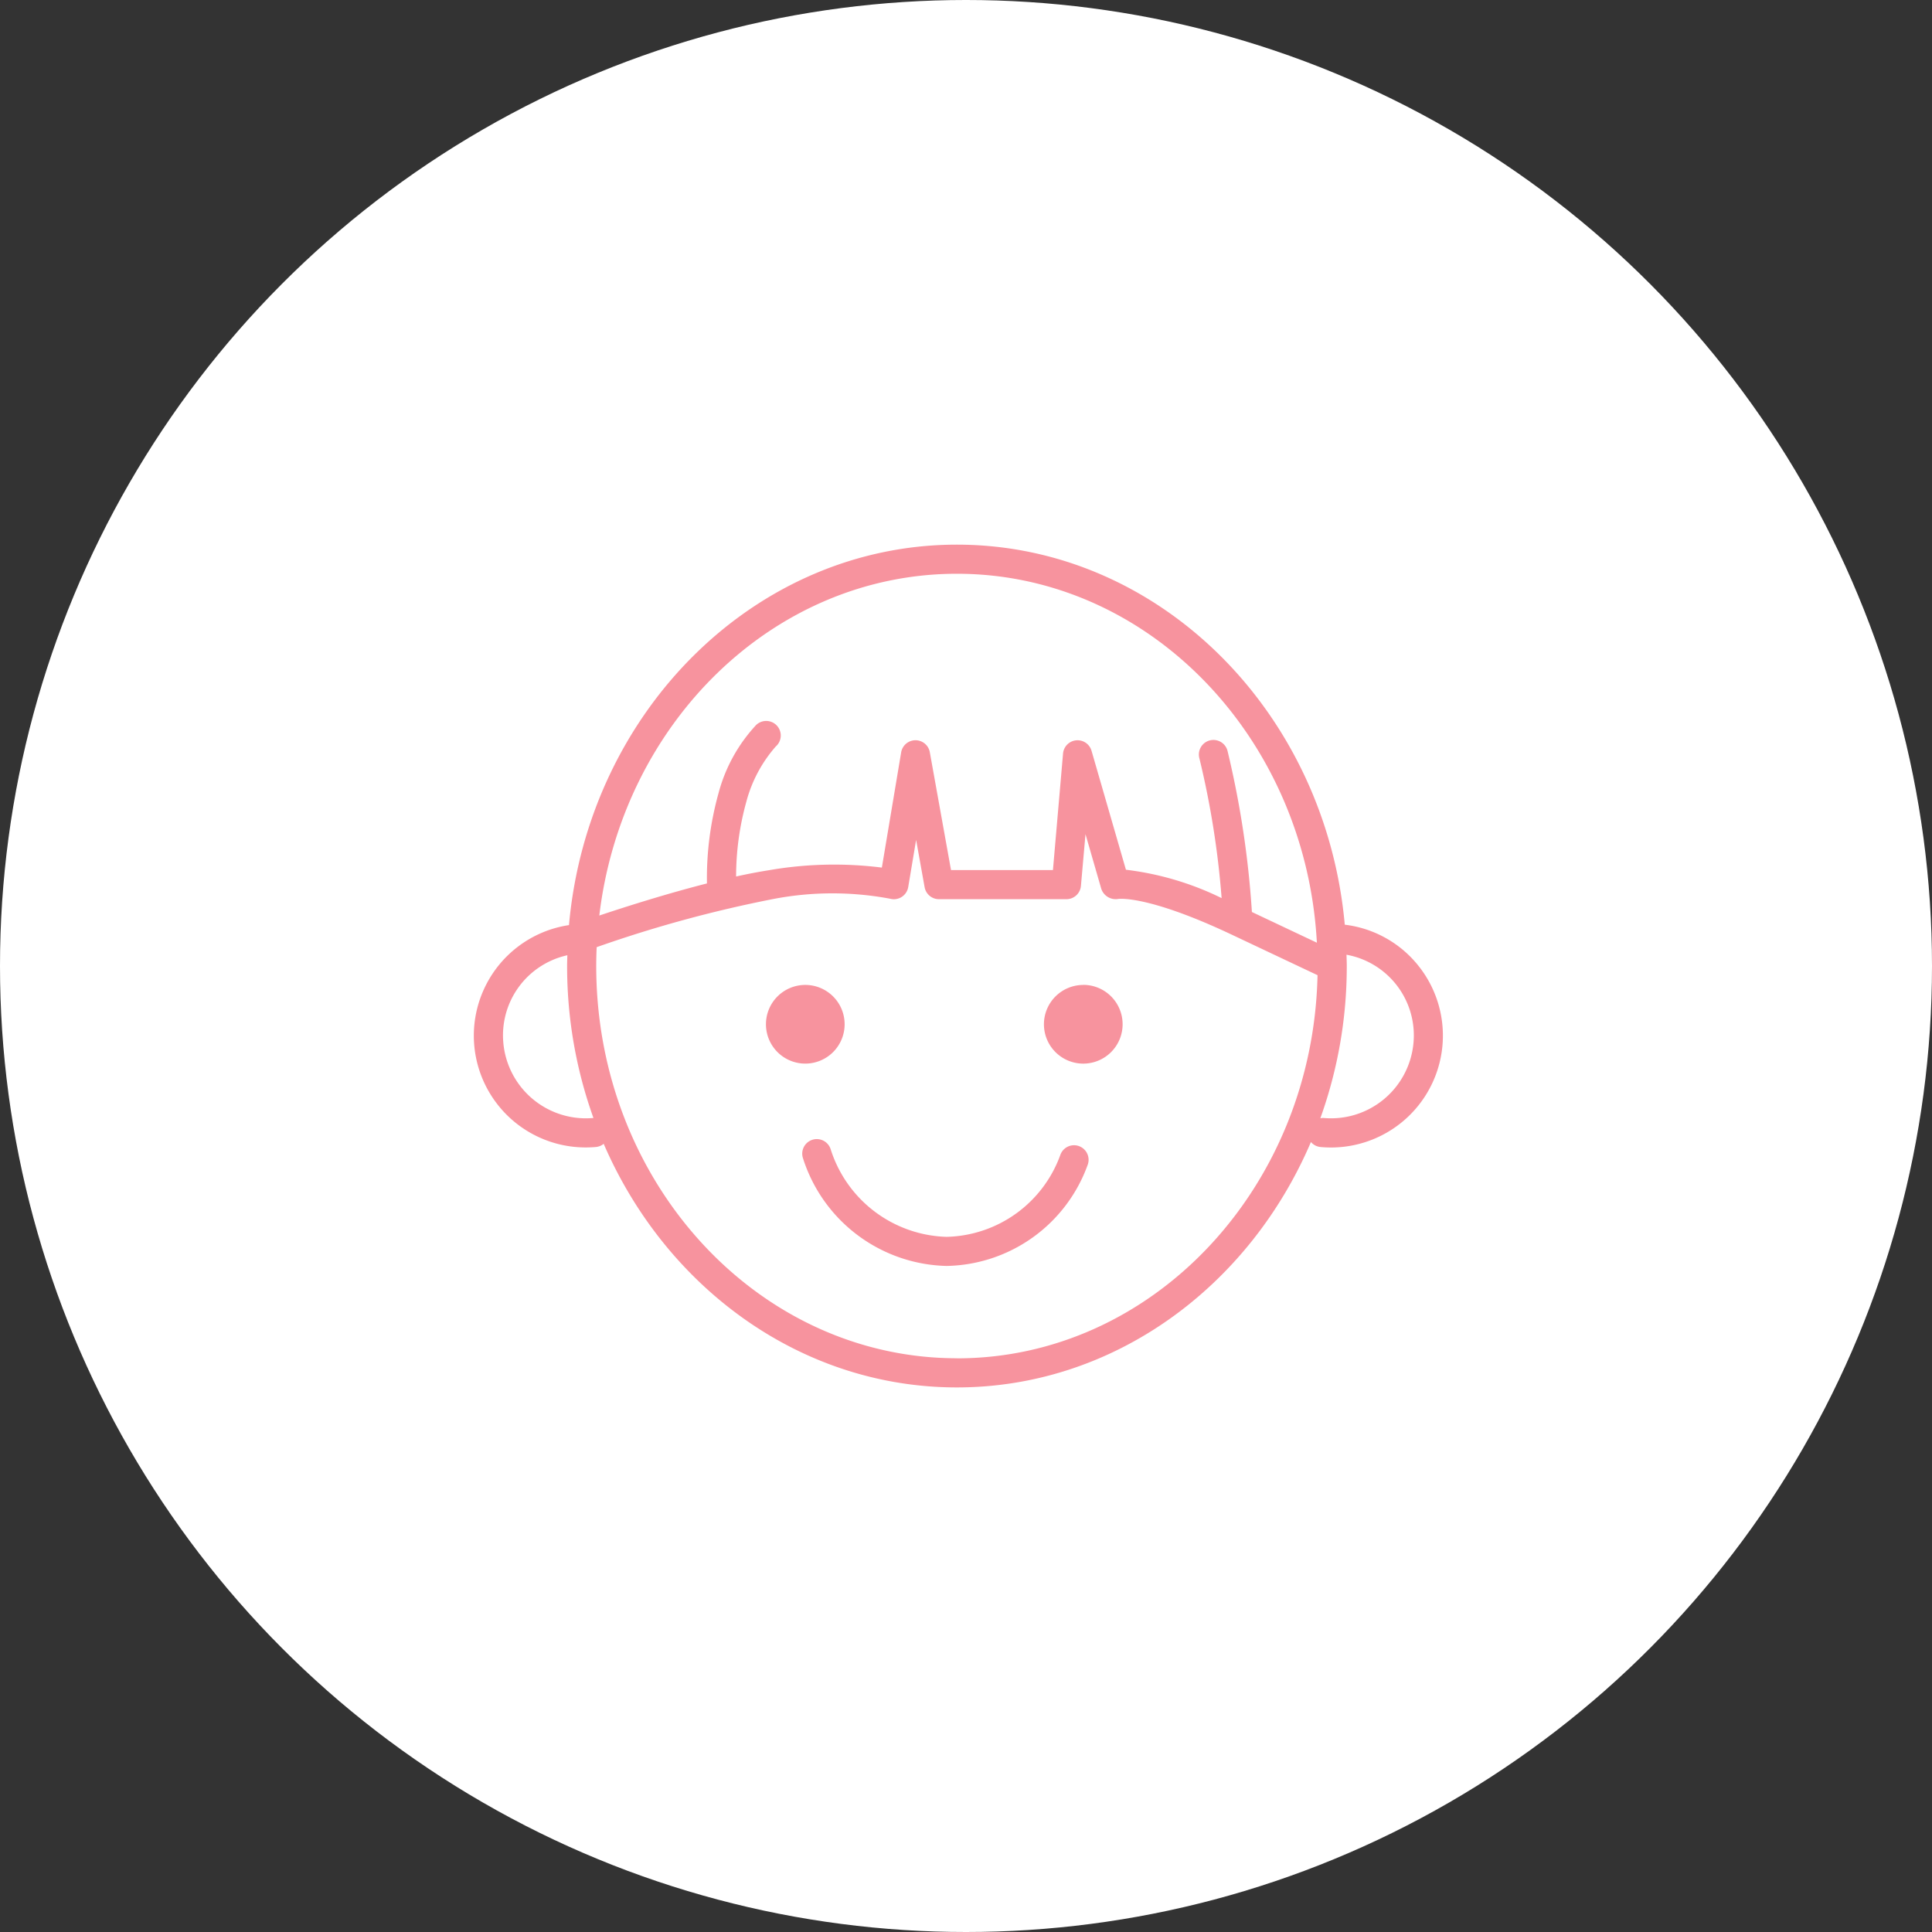 <svg xmlns="http://www.w3.org/2000/svg" xmlns:xlink="http://www.w3.org/1999/xlink" width="127" height="127" viewBox="0 0 127 127"><rect x="0" y="0" width="127" height="127" fill="#333333" stroke="none"/><defs><clipPath id="a"><rect width="63.695" height="55.396" fill="#f7939e"/></clipPath></defs><g transform="translate(31.152 35.802)"><circle cx="63.5" cy="63.5" r="63.5" transform="translate(-31.152 -35.802)" fill="#fff"/><g transform="translate(0 0)" clip-path="url(#a)"><path d="M62.007,27.583a7.3,7.3,0,0,0-4.76-2.6C55.98,10.979,45.029,0,31.75,0S7.505,10.994,6.25,25.009a7.349,7.349,0,0,0,1.1,14.616c.23,0,.463-.01.7-.032a.932.932,0,0,0,.481-.207C12.613,48.832,21.484,55.4,31.75,55.4c10.309,0,19.21-6.62,23.272-16.13a.954.954,0,0,0,.627.327c.234.022.467.032.7.032a7.355,7.355,0,0,0,5.661-12.042M31.75,1.914c12.6,0,22.931,10.746,23.663,24.252l-4.271-2.018a62.2,62.2,0,0,0-1.6-10.581.957.957,0,1,0-1.847.5,57.588,57.588,0,0,1,1.456,9.168,19.5,19.5,0,0,0-6.29-1.865L40.6,13.551a.957.957,0,0,0-1.873.183l-.664,7.658h-6.7L29.97,13.648a.956.956,0,0,0-1.885.011l-1.268,7.57a25.1,25.1,0,0,0-7.449.177c-.677.107-1.4.247-2.132.408a18.368,18.368,0,0,1,.671-4.908,8.987,8.987,0,0,1,1.935-3.637.957.957,0,1,0-1.286-1.417,10.514,10.514,0,0,0-2.475,4.483,20.84,20.84,0,0,0-.762,5.936c-2.69.685-5.368,1.539-7.075,2.11C9.747,11.724,19.711,1.914,31.75,1.914M1.938,32.783a5.391,5.391,0,0,1,4.205-5.792c-.006.236-.016.47-.016.707a29.528,29.528,0,0,0,1.731,9.99,5.448,5.448,0,0,1-5.92-4.905m29.811,20.7C18.677,53.483,8.041,41.915,8.041,27.7c0-.416.011-.828.029-1.24a82.718,82.718,0,0,1,11.6-3.164,20.552,20.552,0,0,1,7.68-.022.957.957,0,0,0,1.2-.765l.519-3.1.559,3.11a.956.956,0,0,0,.942.787h8.38a.957.957,0,0,0,.953-.874l.3-3.4,1.036,3.588a1,1,0,0,0,1.121.67c.019,0,1.895-.281,7.466,2.352l5.63,2.66c-.3,13.941-10.807,25.186-23.695,25.186m24.079-15.8a.893.893,0,0,0-.2.021,29.5,29.5,0,0,0,1.738-9.969v0c0-.013,0-.025,0-.038,0-.251-.011-.5-.018-.745a5.388,5.388,0,0,1,4.4,5.83,5.444,5.444,0,0,1-5.928,4.9" transform="translate(0 0)" fill="#f7939e"/><path d="M31.983,43A2.586,2.586,0,1,0,29.4,45.59,2.586,2.586,0,0,0,31.983,43" transform="translate(-7.613 -11.476)" fill="#f7939e"/><path d="M54.912,40.419A2.586,2.586,0,1,0,57.5,43a2.586,2.586,0,0,0-2.586-2.586" transform="translate(-14.857 -11.476)" fill="#f7939e"/><path d="M48.357,55.044a.956.956,0,0,0-1.239.543A8.152,8.152,0,0,1,39.628,61a8.243,8.243,0,0,1-7.621-5.77.957.957,0,1,0-1.81.622,10.154,10.154,0,0,0,9.431,7.061A10.051,10.051,0,0,0,48.9,56.283a.957.957,0,0,0-.544-1.239" transform="translate(-8.559 -15.498)" fill="#f7939e"/></g></g></svg>